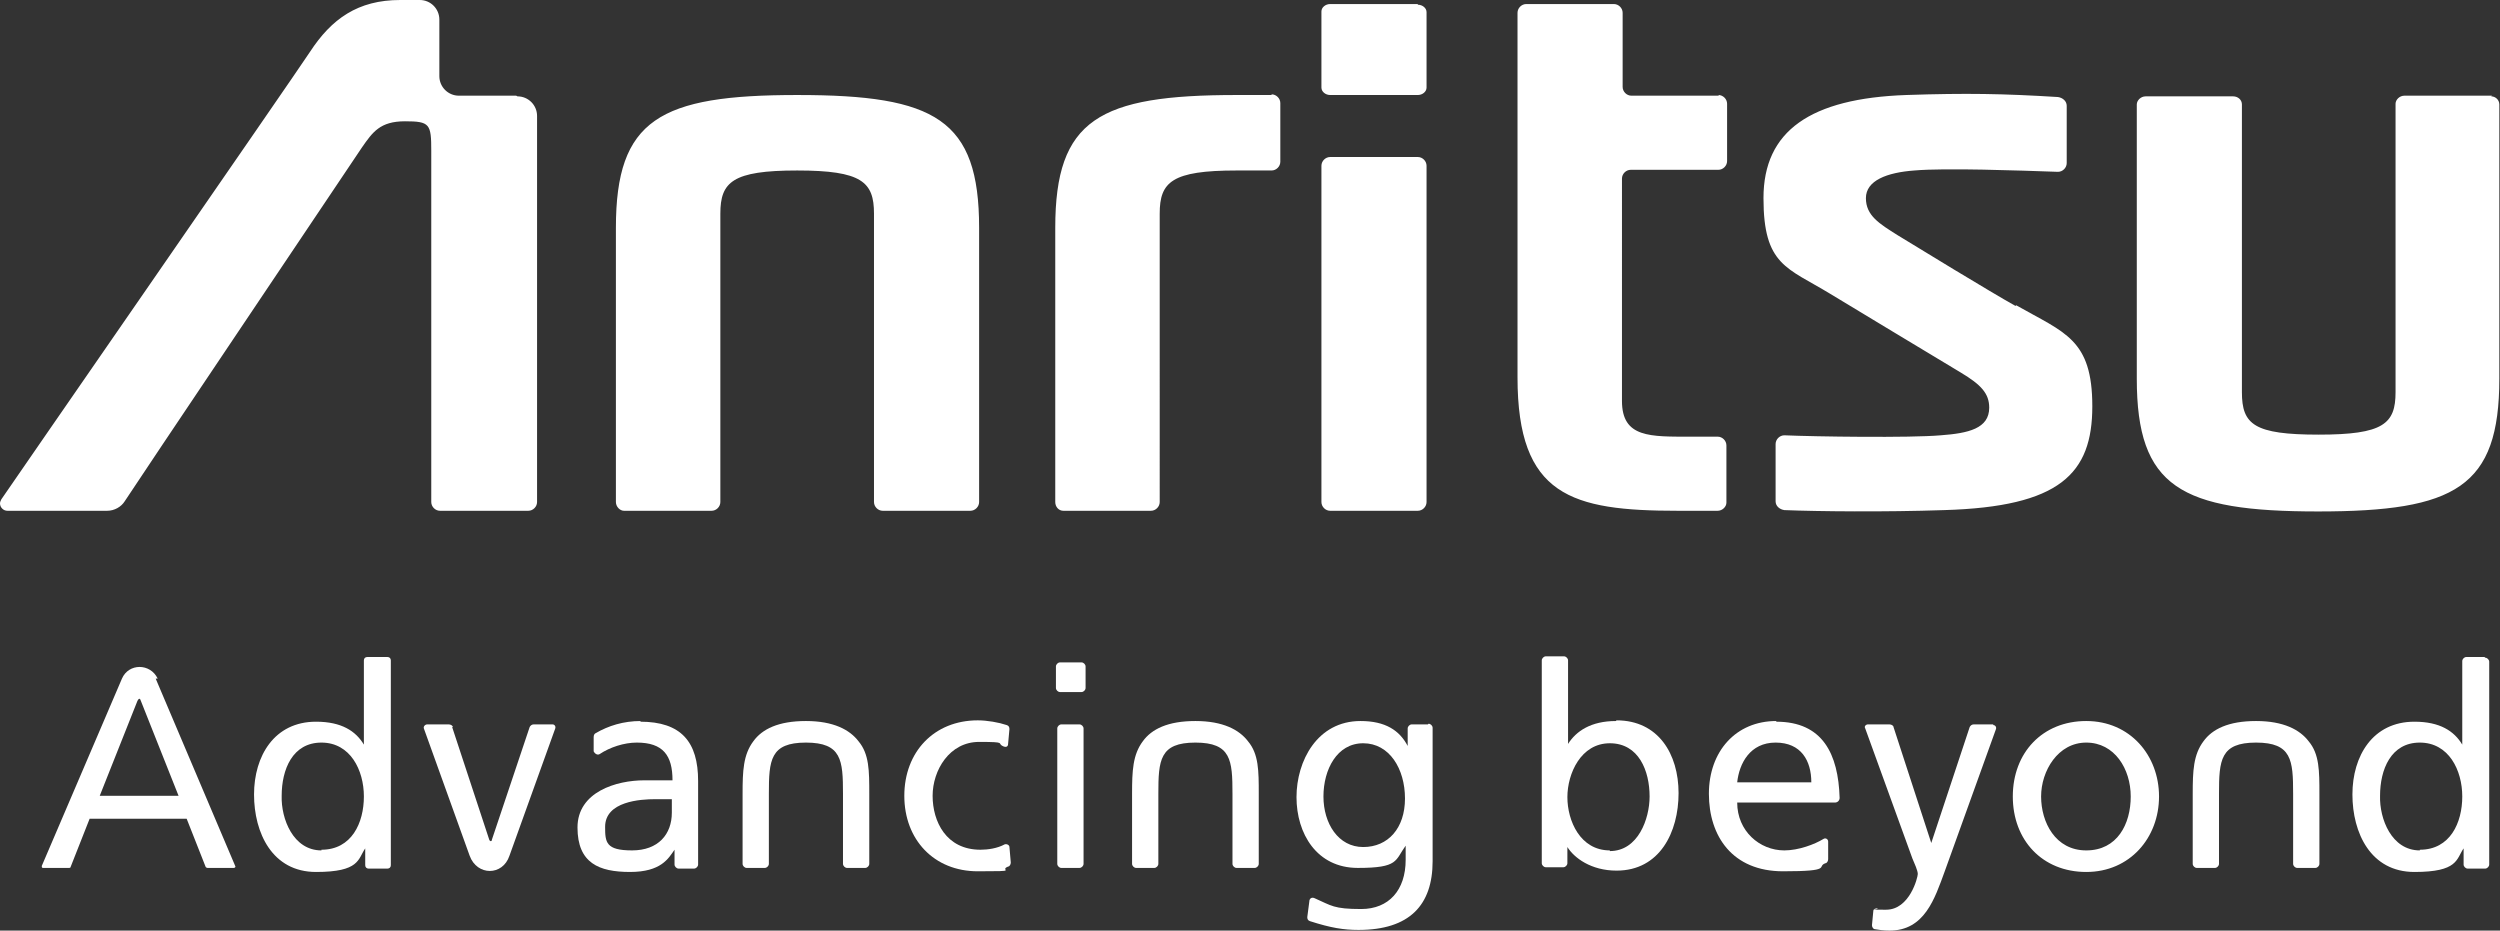 <?xml version="1.0" encoding="UTF-8"?>
<svg id="Layer_1" xmlns="http://www.w3.org/2000/svg" version="1.1" viewBox="0 0 371 138.1">
  <rect x="0" y="0" width="371" height="138.1" fill="#333333" stroke="none"/>
  <!-- Generator: Adobe Illustrator 29.4.0, SVG Export Plug-In . SVG Version: 2.1.0 Build 152)  -->
  <defs>
    <style>
      .st0 {
        fill: #fff;
      }
    </style>
  </defs>
  <path class="st0" d="M188.7,14.1h-5.2c-20.4,0-26.9,3.6-26.9,19.7v40.7c0,.7.5,1.3,1.2,1.3h13c.7,0,1.3-.6,1.3-1.3V31.7c0-4.7,1.8-6.4,11.4-6.4h5.2c.7,0,1.3-.6,1.3-1.3v-8.7c0-.7-.6-1.3-1.3-1.3M118.3,14.1c-20.4,0-26.9,3.6-26.9,19.7v40.7c0,.7.6,1.3,1.2,1.3h13c.7,0,1.3-.6,1.3-1.3V31.7c0-4.7,1.8-6.4,11.4-6.4s11.4,1.7,11.4,6.4v42.8c0,.7.6,1.3,1.3,1.3h13c.7,0,1.3-.6,1.3-1.3v-40.7c0-16.1-6.5-19.7-26.9-19.7ZM76.6,14.2h-8.5c-1.6,0-2.9-1.3-2.9-2.9V2.9c0-1.6-1.3-2.9-2.9-2.9h-2.9c-6.3,0-10.2,2.8-13.4,7.7C43.5,11.5.3,73.9.2,74.1c-.1.2-.2.4-.2.6,0,.6.5,1.1,1.1,1.1h14.8c1.1,0,2.1-.6,2.6-1.4.6-1,33.8-50.4,35.2-52.5,1.6-2.3,2.7-3.9,6.4-3.9s3.9.4,3.9,4.4v52.1c0,.7.6,1.3,1.3,1.3h13.1c.7,0,1.3-.6,1.3-1.3V17.2c0-1.6-1.3-2.9-2.9-2.9ZM210.4,23.3h-13c-.7,0-1.3.6-1.3,1.3v49.9c0,.7.6,1.3,1.3,1.3h13c.7,0,1.3-.6,1.3-1.3V24.6c0-.7-.6-1.3-1.3-1.3ZM369.8,14.2h-13c-.7,0-1.3.6-1.3,1.2v42.8c0,4.7-1.8,6.3-11.4,6.3s-11.4-1.5-11.4-6.3V15.5c0-.7-.6-1.2-1.3-1.2h-13c-.7,0-1.3.6-1.3,1.2v40.7c0,16.1,6.5,19.7,26.9,19.7s26.9-3.6,26.9-19.7V15.5c0-.7-.6-1.2-1.2-1.2ZM299.1,45.4c-3.6-2-14.9-8.9-17.5-10.5-2.7-1.7-4.7-2.9-4.7-5.5s3.1-3.8,7.2-4.1c4.6-.4,15.5,0,21.3.2.7,0,1.3-.6,1.3-1.3v-8.5c0-.7-.6-1.2-1.3-1.3-8.1-.5-13.6-.6-22.5-.3-14.2.5-21.2,5.3-21.2,15.3s3.5,10.3,9.9,14.2c0,0,18.2,11,19.4,11.7,3,1.8,4.2,3.1,4.2,5.2,0,3.1-3.1,3.8-7.2,4.1-4.6.4-18.6.2-23.2,0-.7,0-1.3.6-1.3,1.3v8.5c0,.7.6,1.2,1.3,1.3,5,.2,14.9.3,23.7,0,17.2-.5,22-5.4,22-15.4s-4.1-10.9-11.3-15ZM255.1,14.2h-13c-.7,0-1.3-.6-1.3-1.3V1.9c0-.7-.6-1.3-1.3-1.3h-13c-.7,0-1.3.6-1.3,1.3v54.1c0,17.6,8,19.8,23.8,19.8h5.9c.7,0,1.3-.6,1.3-1.2v-8.5c0-.7-.6-1.3-1.3-1.3h-3.9c-6.1,0-10.3.2-10.3-5.3V26.5c0-.7.6-1.3,1.3-1.3h13c.7,0,1.3-.6,1.3-1.3v-8.5c0-.7-.6-1.3-1.3-1.3ZM210.4.6h-13c-.7,0-1.3.5-1.3,1.1v11.3c0,.6.6,1.1,1.3,1.1h13c.7,0,1.3-.5,1.3-1.1V1.8c0-.6-.6-1.1-1.3-1.1Z"/>
  <g>
    <path class="st0" d="M309.6,107c-6.5,0-10.9,4.7-10.9,11.2s4.4,11.2,10.9,11.2,10.8-5.1,10.8-11.2-4.3-11.2-10.8-11.2M309.6,126.2c-4.6,0-6.7-4.2-6.7-8s2.5-8,6.7-8,6.6,3.9,6.6,8-2,8-6.6,8Z"/>
    <path class="st0" d="M342.6,110c-1.3-1.7-3.7-3-7.8-3s-6.5,1.2-7.8,3c-1.5,2-1.6,4.4-1.6,7.8v10.4c0,.3.3.6.6.6h2.7c.3,0,.6-.3.6-.6v-10.4c0-5,.2-7.6,5.5-7.6s5.5,2.6,5.5,7.6v10.4c0,.3.3.6.6.6h2.7c.3,0,.6-.3.6-.6v-10.4c0-3.4,0-5.9-1.6-7.8Z"/>
    <path class="st0" d="M368.7,97.5h-2.7c-.3,0-.6.3-.6.6v12.4h0c-1.2-2-3.3-3.4-7.1-3.4-6.2,0-9.2,5.1-9.2,10.8s2.7,11.5,9.2,11.5,6.2-1.9,7.3-3.5h0v2.4c0,.3.3.6.6.6h2.6c.3,0,.6-.3.6-.6v-30.1c0-.3-.3-.6-.6-.6M359.1,126.2c-4.2,0-6-4.7-5.9-8.1,0-3.9,1.6-7.9,5.9-7.9s6.3,4.1,6.3,8-1.8,7.9-6.3,7.9Z"/>
    <path class="st0" d="M295.8,107.5h-2.9c-.3,0-.5.2-.6.4l-5.7,17.2h0l-5.6-17.2c0-.2-.3-.4-.6-.4h-3.2c-.3,0-.6.3-.4.6l7,19.3c.3.7.8,1.8.8,2.3s-1.2,5.3-4.7,5.3-.9,0-1.3-.2c-.3,0-.6.1-.6.4l-.2,2.1c0,.3.2.6.5.6.6.1,1.2.2,2.1.2,5.2,0,6.7-4.7,8.2-8.8l7.6-21.1c.1-.3-.1-.6-.4-.6"/>
    <path class="st0" d="M263.6,107c-6,0-10,4.5-10,10.8s3.5,11.5,11,11.5,4.9-.7,6.3-1.2c.2,0,.4-.3.4-.6v-2.6c0-.4-.4-.6-.7-.4-1.3.8-3.7,1.7-5.8,1.7-3.7,0-7-2.9-7-7.1h14.5c.4,0,.7-.3.7-.7-.2-6.5-2.5-11.3-9.4-11.3M257.8,116.1c.3-2.8,1.9-5.9,5.7-5.9s5.3,2.7,5.3,5.9h-11Z"/>
    <path class="st0" d="M239.8,107c-3.7,0-5.9,1.5-7.1,3.4h0v-12.4c0-.3-.3-.6-.6-.6h-2.7c-.3,0-.6.3-.6.6v30.1c0,.3.3.6.6.6h2.6c.3,0,.6-.3.6-.6v-2.4h0c1,1.6,3.5,3.5,7.3,3.5,6.4,0,9.2-5.7,9.2-11.5s-3-10.8-9.2-10.8M238.9,126.2c-4.4,0-6.3-4.4-6.3-7.9s2-8,6.3-8,5.9,4.1,5.9,7.9c0,3.3-1.7,8.1-5.9,8.1Z"/>
    <path class="st0" d="M57.5,97.5h-3c-.3,0-.5.2-.5.5v12.5h0c-1.2-2-3.3-3.4-7.1-3.4-6.2,0-9.2,5.1-9.2,10.8s2.7,11.5,9.2,11.5,6.2-1.9,7.3-3.5h0v2.5c0,.3.2.5.5.5h2.8c.3,0,.5-.2.5-.5v-30.4c0-.3-.2-.5-.5-.5M47.7,126.2c-4.2,0-6-4.7-5.9-8.1,0-3.9,1.6-7.9,5.9-7.9s6.3,4.1,6.3,8-1.8,7.9-6.3,7.9Z"/>
    <path class="st0" d="M23.4,100.7c-1.1-2.3-4.3-2.3-5.3,0l-11.9,27.8c0,.2,0,.3.2.3h3.8c.1,0,.3,0,.3-.2l2.8-7.1h14.4l2.8,7.1c0,.1.2.2.3.2h3.9c.2,0,.3-.2.2-.3l-11.8-27.8ZM14.8,118.1l5.6-14.1c.2-.4.4-.4.5,0l5.6,14.1h-11.7Z"/>
    <path class="st0" d="M95.1,107c-2.6,0-4.8.7-6.7,1.8-.2.1-.3.3-.3.6v2.1c.2.4.6.6.9.4,1.5-1,3.6-1.7,5.5-1.7,3.9,0,5.3,1.9,5.3,5.6-1.5,0-2.6,0-4.2,0-4.1,0-9.9,1.7-9.9,7s3.2,6.6,7.8,6.6,5.7-2,6.6-3.3h0v2.2c0,.3.3.6.6.6h2.3c.3,0,.6-.3.6-.6v-12.4c0-5.8-2.5-8.8-8.6-8.8M99.7,120.6c0,3.2-2,5.6-5.9,5.6s-4-1.2-4-3.5c0-3.8,5.3-4.1,7.4-4.1s1.7,0,2.5,0v1.9Z"/>
    <path class="st0" d="M127.4,110c-1.3-1.7-3.7-3-7.8-3s-6.5,1.2-7.8,3c-1.5,2-1.6,4.4-1.6,7.8v10.4c0,.3.3.6.6.6h2.7c.3,0,.6-.3.6-.6v-10.4c0-5,.2-7.6,5.5-7.6s5.5,2.6,5.5,7.6v10.4c0,.3.3.6.6.6h2.7c.3,0,.6-.3.6-.6v-10.4c0-3.4,0-5.9-1.6-7.8Z"/>
    <path class="st0" d="M149.1,125.3c-1.1.6-2.5.8-3.6.8-5.1,0-7.1-4.2-7.1-8s2.5-8,6.9-8,2.4.2,3.7.7c.3.1.6,0,.6-.4l.2-2.2c0-.3-.1-.5-.4-.6-1.2-.4-2.9-.7-4.3-.7-6.5,0-10.9,4.7-10.9,11.2s4.4,11.2,10.9,11.2,3-.1,4.5-.7c.2,0,.4-.3.4-.6l-.2-2.3c0-.3-.4-.5-.7-.4"/>
    <g>
      <path class="st0" d="M160.2,107.5h-2.7c-.3,0-.6.3-.6.6v20.1c0,.3.3.6.6.6h2.7c.3,0,.6-.3.6-.6v-20.1c0-.3-.3-.6-.6-.6"/>
      <path class="st0" d="M160.5,98.3h-3.2c-.3,0-.6.3-.6.6v3.2c0,.3.3.6.6.6h3.2c.3,0,.6-.3.6-.6v-3.2c0-.3-.3-.6-.6-.6"/>
    </g>
    <path class="st0" d="M185.2,110c-1.3-1.7-3.7-3-7.8-3s-6.5,1.2-7.8,3c-1.5,2-1.6,4.4-1.6,7.8v10.4c0,.3.3.6.6.6h2.7c.3,0,.6-.3.6-.6v-10.4c0-5,.2-7.6,5.5-7.6s5.5,2.6,5.5,7.6v10.4c0,.3.3.6.6.6h2.7c.3,0,.6-.3.6-.6v-10.4c0-3.4,0-5.9-1.6-7.8Z"/>
    <path class="st0" d="M211.9,107.5h-2.4c-.3,0-.6.3-.6.6v2.6h0c-1.2-2.3-3.3-3.7-7-3.7-6.4,0-9.5,5.9-9.5,11.3s3,10.5,9.1,10.5,5.5-1.1,7.1-3.3h0v2.1c0,4.5-2.5,7.3-6.6,7.3s-4.4-.5-6.9-1.6c-.4-.2-.8,0-.8.5l-.3,2.3c0,.3.1.5.4.6,3.1,1,5,1.3,7.2,1.3,7.6,0,11-3.7,11-10.2v-19.8c0-.3-.3-.6-.6-.6M202.3,125.7c-3.7,0-5.9-3.5-5.9-7.5s2-7.9,5.9-7.9,6.2,3.8,6.2,8.2-2.5,7.2-6.2,7.2Z"/>
    <path class="st0" d="M67.2,107.9c0-.2-.3-.4-.6-.4h-3.2c-.3,0-.6.3-.5.6l6.8,18.9c1.1,3,4.9,3,5.9,0l6.8-18.9c.1-.3-.1-.6-.4-.6h-2.8c-.3,0-.5.2-.6.4l-5.6,16.7c0,.3-.3.3-.4,0l-5.5-16.7Z"/>
  </g>
</svg>
